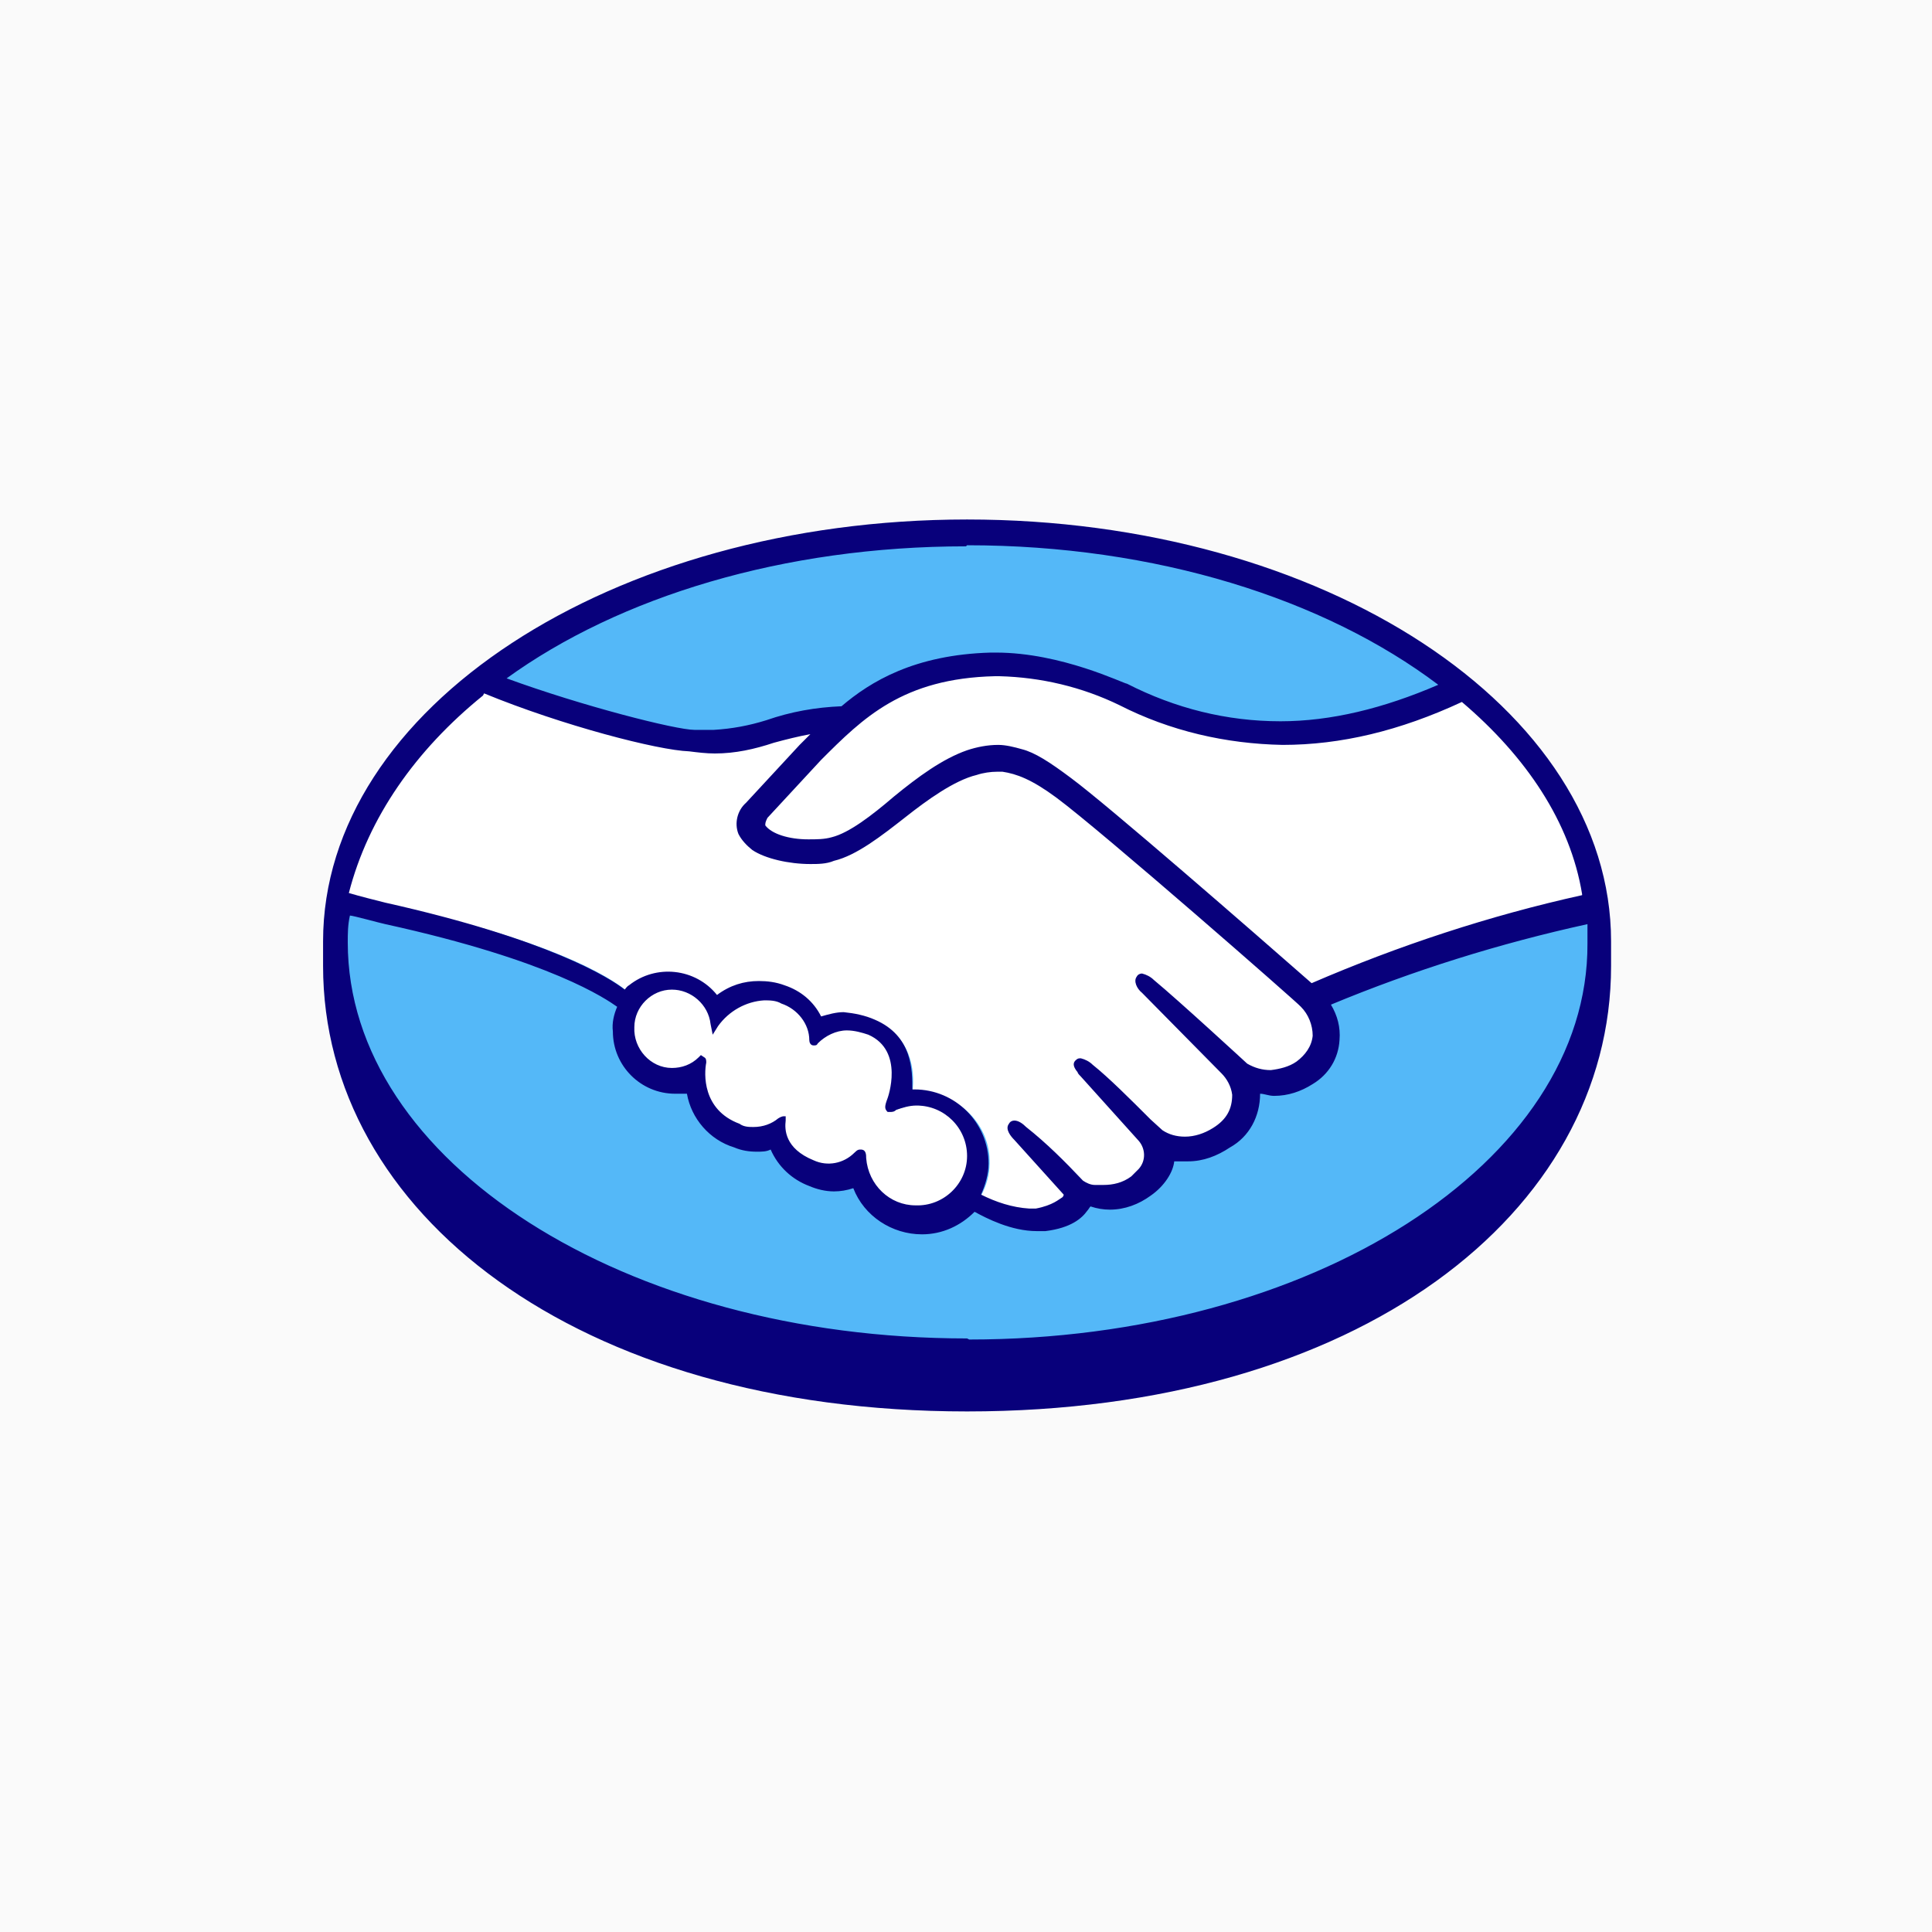 <?xml version="1.0" encoding="UTF-8"?>
<svg id="Layer_1" xmlns="http://www.w3.org/2000/svg" viewBox="0 0 18 18">
  <rect width="18" height="18" style="fill: #fafafa;"/>
  <g>
    <path d="M9.01,5c-3.26,0-5.89,1.69-5.89,3.77s2.63,3.93,5.89,3.93,5.89-1.85,5.89-3.93-2.64-3.77-5.89-3.77Z" style="fill: #54b8f8;"/>
    <path d="M7.1,7.61s-.06.07-.03.11c.09.12.37.18.65.12.17-.04.39-.21.6-.38.23-.18.45-.36.68-.44.16-.06.33-.06.49-.02.11.03.24.11.45.26.39.29,1.98,1.69,2.26,1.92.84-.35,1.72-.63,2.61-.82-.12-.71-.54-1.39-1.2-1.92-.91.39-2.11.61-3.2.08,0,0-.6-.29-1.18-.27-.86.02-1.24.39-1.65.79l-.5.56Z" style="fill: #fff;"/>
    <path d="M12.15,9.35s-1.86-1.64-2.28-1.95c-.24-.18-.38-.23-.52-.24-.08,0-.16,0-.24.03-.19.05-.45.23-.68.4s-.45.36-.66.41c-.26.06-.58,0-.73-.11-.05-.03-.09-.08-.12-.13-.03-.09,0-.18.06-.25l.51-.55.18-.18c-.17.02-.32.07-.46.1-.18.06-.36.09-.55.1-.08,0-.48-.07-.55-.08-.46-.13-.98-.25-1.59-.53-.72.54-1.2,1.2-1.33,1.95l.44.11c1.65.36,2.15.74,2.24.83.1-.12.25-.18.4-.18.18,0,.34.09.44.24.11-.09.25-.14.39-.14.08,0,.16.02.24.04.15.05.27.16.33.3.07-.03.15-.05.23-.05.1,0,.19.02.28.06.3.13.35.43.32.65h.07c.36,0,.66.3.65.66,0,.1-.03.21-.08.3.1.06.34.18.56.15.18-.02.24-.08.26-.12s.03-.05.02-.06l-.46-.51s-.08-.08-.05-.1.08,0,.11.04c.18.16.36.32.52.5.04.03.08.05.13.06.13.02.26,0,.37-.08.03-.03.06-.05.08-.08h0c.12-.14-.02-.29-.02-.29l-.54-.6s-.08-.07-.05-.1.08.02.11.04c.17.14.41.39.65.61.04.03.25.16.52-.02.12-.07.19-.2.19-.34-.01-.09-.05-.17-.12-.23l-.74-.74s-.08-.06-.05-.1.08,0,.11.04c.24.19.87.78.87.78.15.1.35.1.5,0,.1-.06.16-.16.17-.27,0-.13-.04-.26-.14-.35Z" style="fill: #fff;"/>
    <path d="M8.56,10.29c-.12,0-.24.07-.26.06s0-.05.02-.08.16-.48-.21-.64c-.29-.12-.45.02-.51.08-.02.02-.03.02-.03,0,0-.17-.12-.32-.29-.38-.24-.07-.49.02-.63.23-.03-.22-.23-.37-.45-.34s-.37.23-.34.45c.03.2.2.35.4.35.1,0,.2-.04.28-.11v.02c-.02.1-.05.46.33.61.13.05.28.03.39-.06.03-.03.03-.02.03.02-.02.09,0,.29.29.4.14.07.31.04.42-.08.03-.03.04-.02.05.03.01.28.25.49.53.48.27-.01.48-.23.48-.5.03-.26-.16-.5-.42-.53-.02,0-.04,0-.06,0Z" style="fill: #fff;"/>
    <path d="M9.01,4.84c-3.31,0-6,1.76-6,3.93v.23c0,2.29,2.35,4.15,6,4.15s6-1.85,6-4.15v-.23c0-2.17-2.68-3.93-6-3.93ZM14.74,8.34c-.86.19-1.71.47-2.52.82-.57-.5-1.89-1.65-2.24-1.91-.2-.15-.34-.24-.46-.27-.07-.02-.15-.04-.22-.04-.1,0-.2.02-.29.05-.23.08-.46.25-.68.43h0c-.21.18-.42.34-.58.38-.07.02-.14.02-.22.02-.18,0-.34-.05-.4-.13,0-.02,0-.03.02-.07h0l.5-.54c.39-.39.76-.76,1.62-.78h.04c.39.01.77.1,1.12.27.47.24.99.36,1.52.37.54,0,1.09-.13,1.67-.4.6.51,1.01,1.12,1.12,1.79ZM9.01,5.08c1.76,0,3.33.5,4.39,1.3-.51.22-1,.34-1.47.34-.5,0-.98-.12-1.43-.35-.03,0-.61-.29-1.22-.29h-.05c-.71.02-1.12.27-1.39.5-.24.01-.47.05-.7.13-.16.05-.32.08-.49.09-.06,0-.18,0-.18,0-.17,0-1.04-.22-1.75-.48,1.05-.76,2.58-1.23,4.28-1.23ZM4.51,6.46c.73.3,1.62.53,1.91.54.08.01.16.02.24.02.19,0,.37-.04.55-.1.11-.03.23-.06.34-.08l-.1.1-.5.54c-.08.07-.11.19-.07.29.03.06.08.11.13.15.12.08.34.13.54.13.07,0,.15,0,.22-.03.21-.05.44-.23.67-.41.19-.15.45-.34.66-.39.06-.02.13-.03.19-.03h.05c.13.02.27.07.5.24.42.31,2.27,1.93,2.28,1.95.07.07.11.17.11.27-.01.1-.07.18-.15.24-.07.05-.16.07-.24.08-.08,0-.15-.02-.22-.06,0,0-.64-.59-.87-.78-.03-.03-.07-.05-.11-.06-.02,0-.04.01-.05.03-.03.04,0,.11.05.15l.74.75c.05.05.09.12.1.2,0,.13-.05.23-.18.31-.08.05-.17.08-.26.08-.08,0-.15-.02-.21-.06l-.11-.1c-.19-.19-.39-.39-.54-.51-.03-.03-.07-.05-.11-.06-.02,0-.03,0-.05.02-.02.02-.03.05.02.11,0,.01.02.03.03.04l.54.6c.06.07.07.18,0,.26l-.02.02-.05.05c-.08.06-.17.08-.26.08-.03,0-.05,0-.08,0-.04,0-.08-.02-.11-.04h0c-.17-.18-.34-.35-.53-.5-.03-.03-.07-.06-.11-.06-.02,0-.04.01-.05.03-.04.05.02.12.05.15l.46.51s0,.02-.02.03-.08.07-.24.1h-.06c-.16-.01-.31-.06-.45-.13.04-.09.07-.19.07-.29,0-.38-.31-.69-.69-.69h-.02c0-.18,0-.5-.35-.65-.09-.04-.19-.06-.29-.07-.07,0-.14.02-.21.04-.07-.14-.19-.24-.34-.29-.08-.03-.16-.04-.24-.04-.14,0-.27.04-.39.13-.2-.25-.57-.29-.82-.09-.02.01-.03.03-.04.04-.14-.11-.71-.47-2.23-.81-.08-.02-.24-.06-.34-.09.18-.7.62-1.33,1.25-1.84ZM7.34,10.42l-.02-.02h-.02s-.02,0-.05.02c-.06.05-.14.08-.23.08-.04,0-.09,0-.13-.03-.35-.13-.33-.47-.31-.57,0-.02,0-.04-.02-.05l-.03-.02-.02.02c-.07.07-.16.1-.25.1-.2,0-.36-.18-.35-.38,0-.19.16-.35.35-.35.18,0,.34.14.36.32l.02.1.05-.08c.1-.14.26-.23.43-.24.05,0,.11,0,.16.03.15.05.26.19.26.34,0,.02.01.05.04.05,0,0,0,0,0,0,.02,0,.03,0,.04-.02.07-.07.17-.12.27-.12.07,0,.14.02.2.04.34.15.18.59.18.59-.03.08-.03.1,0,.13h.02s0,0,0,0c.02,0,.04,0,.06-.02.06-.02.12-.04.19-.04h0c.26,0,.47.21.47.47,0,.26-.22.47-.48.46-.24,0-.44-.19-.46-.44,0-.03,0-.08-.05-.08-.02,0-.03,0-.06.03-.1.1-.25.13-.38.07-.27-.11-.27-.29-.26-.37,0-.01,0-.03,0-.04ZM9.01,12.47c-3.19,0-5.77-1.65-5.77-3.69,0-.08,0-.16.02-.25.03,0,.28.07.33.08,1.55.34,2.06.7,2.16.77-.03.07-.05.15-.04.23,0,.32.26.58.58.58.04,0,.07,0,.11,0,.04.23.21.43.44.5.07.03.14.04.21.04.05,0,.09,0,.13-.02.07.16.2.28.36.34.07.03.15.05.23.05.06,0,.12-.01.18-.03.1.26.36.43.64.43.19,0,.36-.08.49-.21.11.06.34.18.58.18.03,0,.06,0,.08,0,.24-.03.34-.12.39-.19.01-.01.02-.03.03-.04.06.02.12.03.18.03.14,0,.27-.05.38-.13.13-.09.21-.22.22-.32h0s.08,0,.13,0c.14,0,.27-.05.39-.13.18-.1.28-.29.28-.5.04,0,.08.02.13.02.13,0,.25-.04.36-.11.15-.09.24-.24.25-.41.01-.12-.02-.23-.08-.33.77-.32,1.57-.57,2.39-.75,0,.06,0,.12,0,.18.01,2.04-2.57,3.69-5.76,3.69Z" style="fill: #08007b;"/>
  </g>
</svg>